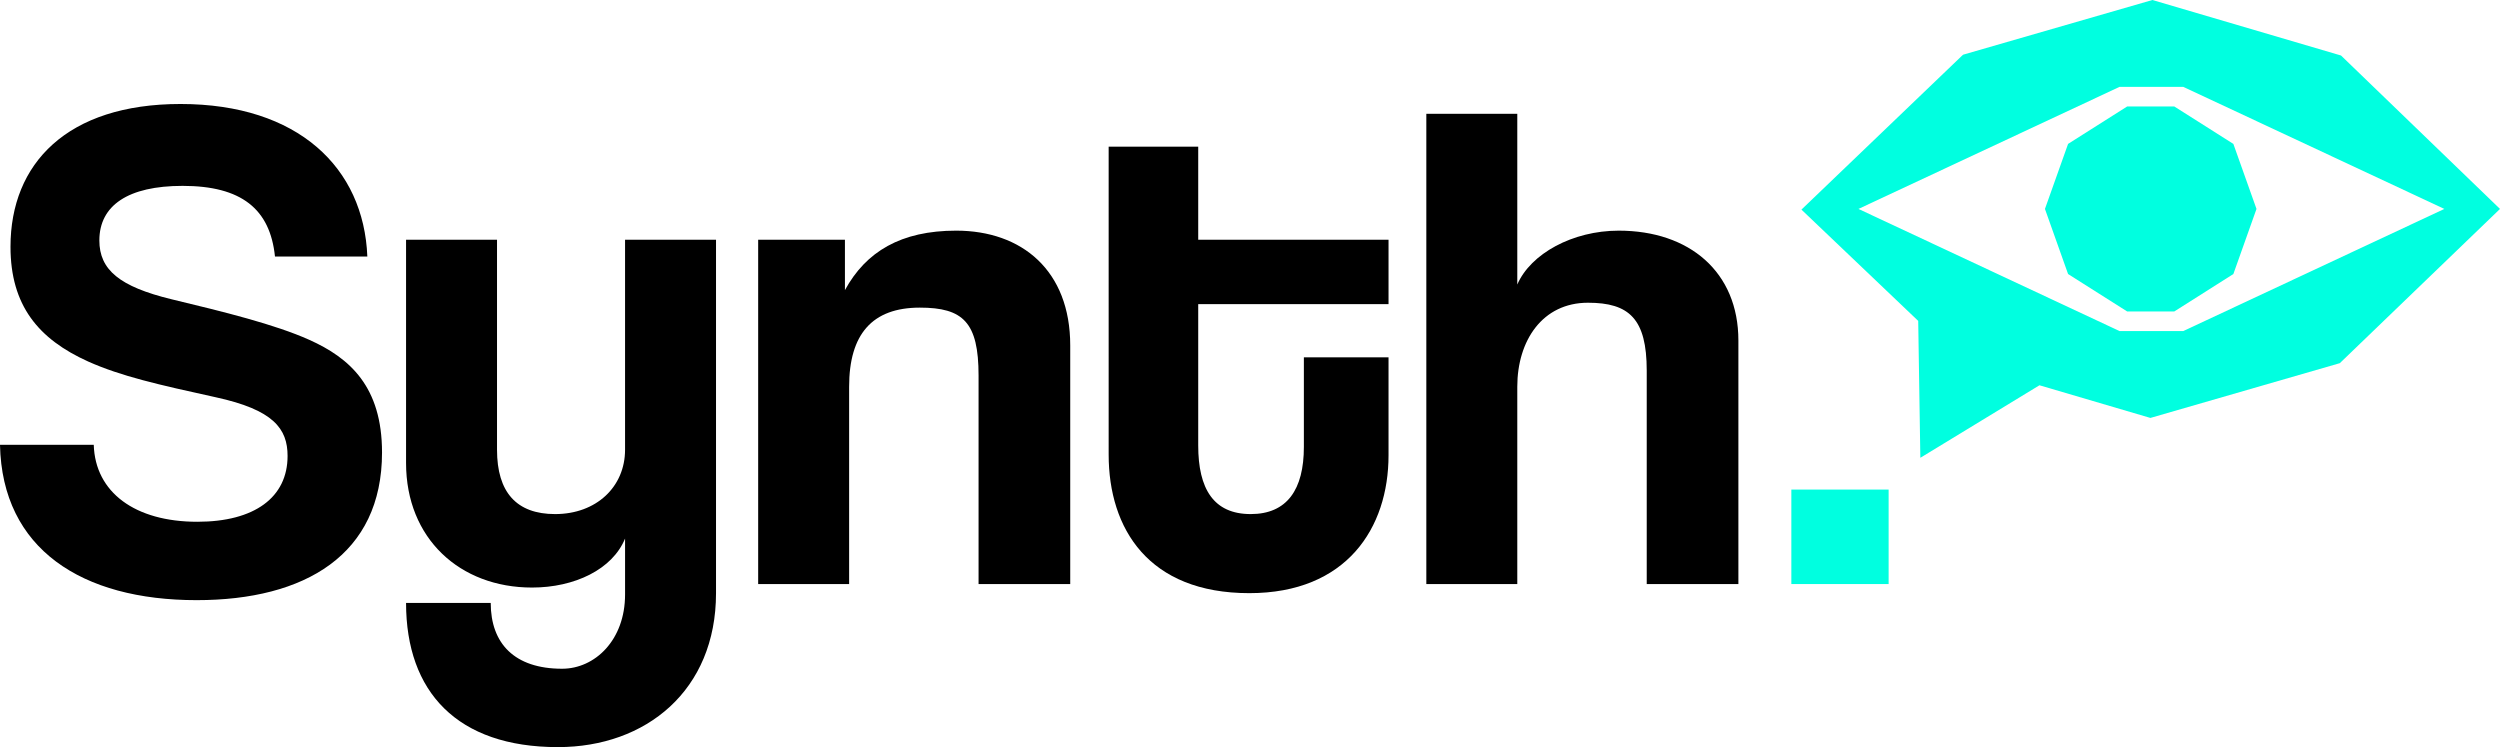 <?xml version="1.0" encoding="UTF-8"?>
<svg id="b" data-name="Calque 2" xmlns="http://www.w3.org/2000/svg" width="364.355" height="108.885" viewBox="0 0 364.355 108.885">
  <g id="c" data-name="Calque 1">
    <g>
      <path d="m40.076,37.39c-.714-6.936-4.895-10.301-13.461-10.301-7.954,0-12.135,2.855-12.135,7.955,0,4.284,2.957,6.731,10.503,8.567,7.648,1.836,15.092,3.672,20.089,5.915,5.915,2.652,10.605,6.834,10.605,16.421,0,14.891-11.217,21.52-27.023,21.52-16.724,0-28.349-7.445-28.655-22.642h13.665c.204,6.936,6.017,11.219,15.092,11.219,8.362,0,13.155-3.569,13.155-9.587,0-3.978-2.04-6.731-10.503-8.567-8.362-1.836-13.767-3.06-18.56-5.201-7.24-3.264-11.319-8.159-11.319-16.727,0-12.137,8.26-20.806,24.78-20.806,17.131,0,26.717,9.281,27.227,22.233h-13.46Z"/>
      <path d="m91.097,78.492c-1.835,4.487-7.342,7.139-13.562,7.139-10.503,0-18.355-7.139-18.355-18.154v-32.534h13.257v30.597c0,6.222,2.855,9.383,8.464,9.383,6.016,0,10.197-3.978,10.197-9.383v-30.597h13.257v51.505c0,14.177-10.198,22.438-23.046,22.438-14.684,0-22.128-8.058-22.128-21.01h12.339c0,5.915,3.467,9.587,10.401,9.587,4.793,0,9.178-4.182,9.178-10.811v-8.159Z"/>
      <path d="m142.618,85.121v-30.393c0-7.752-2.244-9.894-8.566-9.894-6.935,0-10.299,3.876-10.299,11.525v28.761h-13.257v-50.179h12.645v7.343c3.059-5.609,8.158-8.669,16.214-8.669,9.585,0,16.622,5.813,16.622,16.727v34.778h-13.358Z"/>
      <path d="m190.028,52.076h12.339v14.278c0,10.607-6.118,20.093-20.292,20.093-14.685,0-20.497-9.384-20.497-20.194V21.378h13.053v13.564h27.737v9.383h-27.737v20.602c0,6.324,2.243,9.995,7.648,9.995,5.303,0,7.75-3.569,7.75-9.791v-13.055Z"/>
      <path d="m239.998,85.121v-31.106c0-7.548-2.55-9.894-8.565-9.894-6.629,0-10.3,5.508-10.3,12.239v28.761h-13.257V16.584h13.257v24.886c1.938-4.488,8.056-7.854,14.786-7.854,10.299,0,17.438,6.018,17.438,16.013v35.492h-13.358Z"/>
      <path d="m261.075,85.121v-13.769h14.176v13.769h-14.176Z" fill="#00ffe0"/>
      <g>
        <polygon points="328.865 30.45 325.494 20.972 316.881 15.515 310.019 15.515 301.406 20.972 298.035 30.45 301.406 39.938 310.019 45.395 316.881 45.395 325.494 39.938 328.865 30.45" fill="#00ffe0"/>
        <path d="m341.185,8.09l-27.49-8.09-27.58,7.97-.17.15-23.4,22.43,17.02,16.22.31,19.95,17.36-10.57,16.17,4.76,27.6-7.98.18-.17,23.17-22.31-23.17-22.36Zm-32.28,40.16l-38.05-17.8,38.05-17.79h9.29l38.05,17.79-38.05,17.8h-9.29Z" fill="#00ffe0"/>
      </g>
    </g>
  </g>
</svg>
